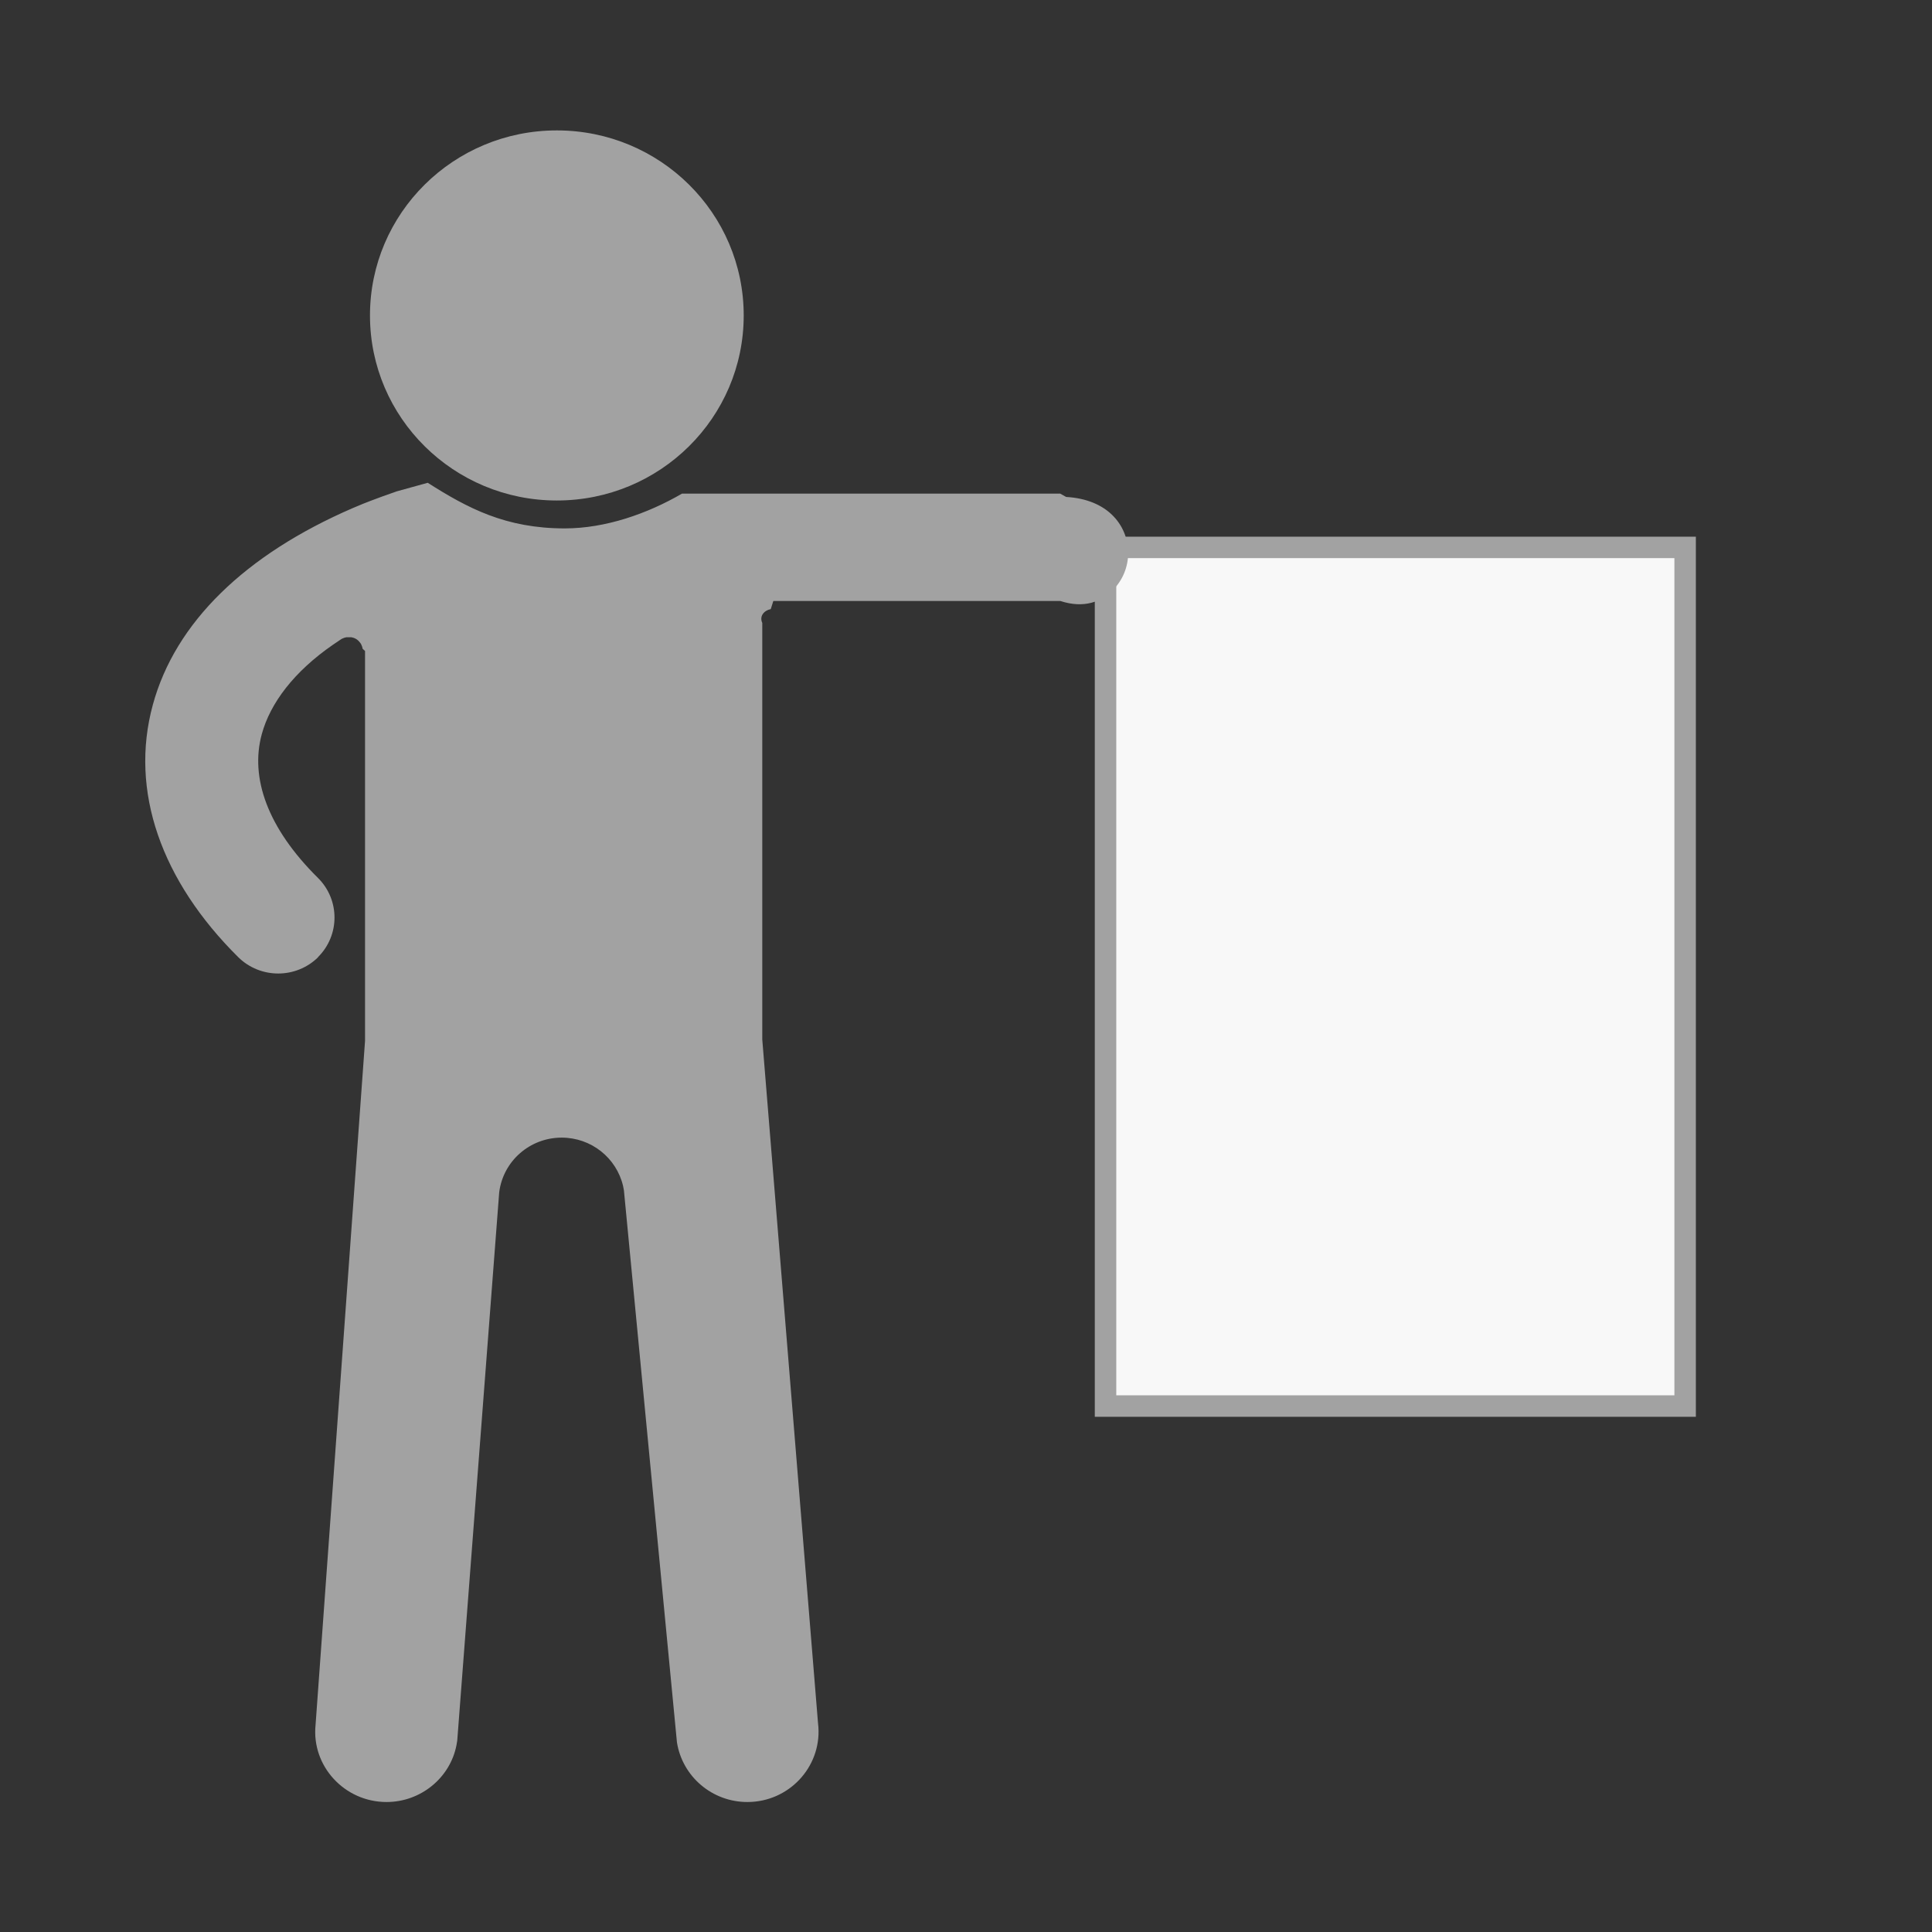 <?xml version="1.0" encoding="UTF-8"?>
<svg xmlns="http://www.w3.org/2000/svg" viewBox="0 0 180 180">
  <rect x="0" y="0" width="180" height="180" fill="#333333" stroke="none"/>
  <defs>
    <style>
      .cls-1 {
        fill: #a2a2a2;
      }

      .cls-2 {
        fill: #f8f8f8;
        stroke: #a2a2a2;
        stroke-width: 2px;
      }
    </style>
  </defs>
  <g id="Layer_3" data-name="Layer 3">
    <rect class="cls-2" x="90" y="64" width="80" height="54" transform="translate(39 221) rotate(-90)"/>
  </g>
  <g id="Layer_7" data-name="Layer 7">
    <g>
      <path class="cls-1" d="M29.62,89.18c2.06-2.04,2.06-5.35,0-7.39-4.7-4.65-6.34-9.33-5.23-13.39.79-2.9,3.01-5.83,6.63-8.33l.74-.5.12-.07.2-.08.2-.05h.18s.27,0,.27,0l.23.06.16.07.13.08.11.09.09.09.14.17.07.12.08.2.05.2.22.2v36.33l-4.61,63.73c-.39,3.83,2.7,7.18,6.61,7.18,3.19,0,5.93-2.25,6.52-5.3l.07-.42,3.91-51.09c.37-2.91,2.86-5.09,5.82-5.09,2.75,0,5.1,1.88,5.72,4.5l.08.42,4.94,51.42c.51,3.2,3.29,5.56,6.56,5.56,3.85,0,6.86-3.22,6.62-6.97l-.04-.42-5.19-63.65v-38.81c-.29-.64.17-1.17.79-1.29l.24-.76h26.73c2.26.74,3.82.03,4.82-.93,1.01-.97,1.51-2.26,1.51-3.55s-.51-2.59-1.51-3.55c-.91-.88-2.31-1.55-4.27-1.66l-.55-.31h-35.24c-3.2,1.86-7.11,3.24-10.92,3.24-5.51,0-9.04-1.88-12.77-4.25l-2.89.8c-1.02.36-1.82.64-2.4.87l-.72.28-.98.41c-10.01,4.33-16.53,10.65-18.62,18.32-2.2,8.05.81,16.43,7.95,23.51,2.06,2.04,5.4,2.04,7.46,0Z"/>
      <path class="cls-1" d="M34.47,29.39c0,9.52,7.79,17.24,17.41,17.24s17.41-7.72,17.41-17.24-7.79-17.24-17.41-17.24-17.41,7.72-17.41,17.24Z"/>
    </g>
  </g>
</svg>